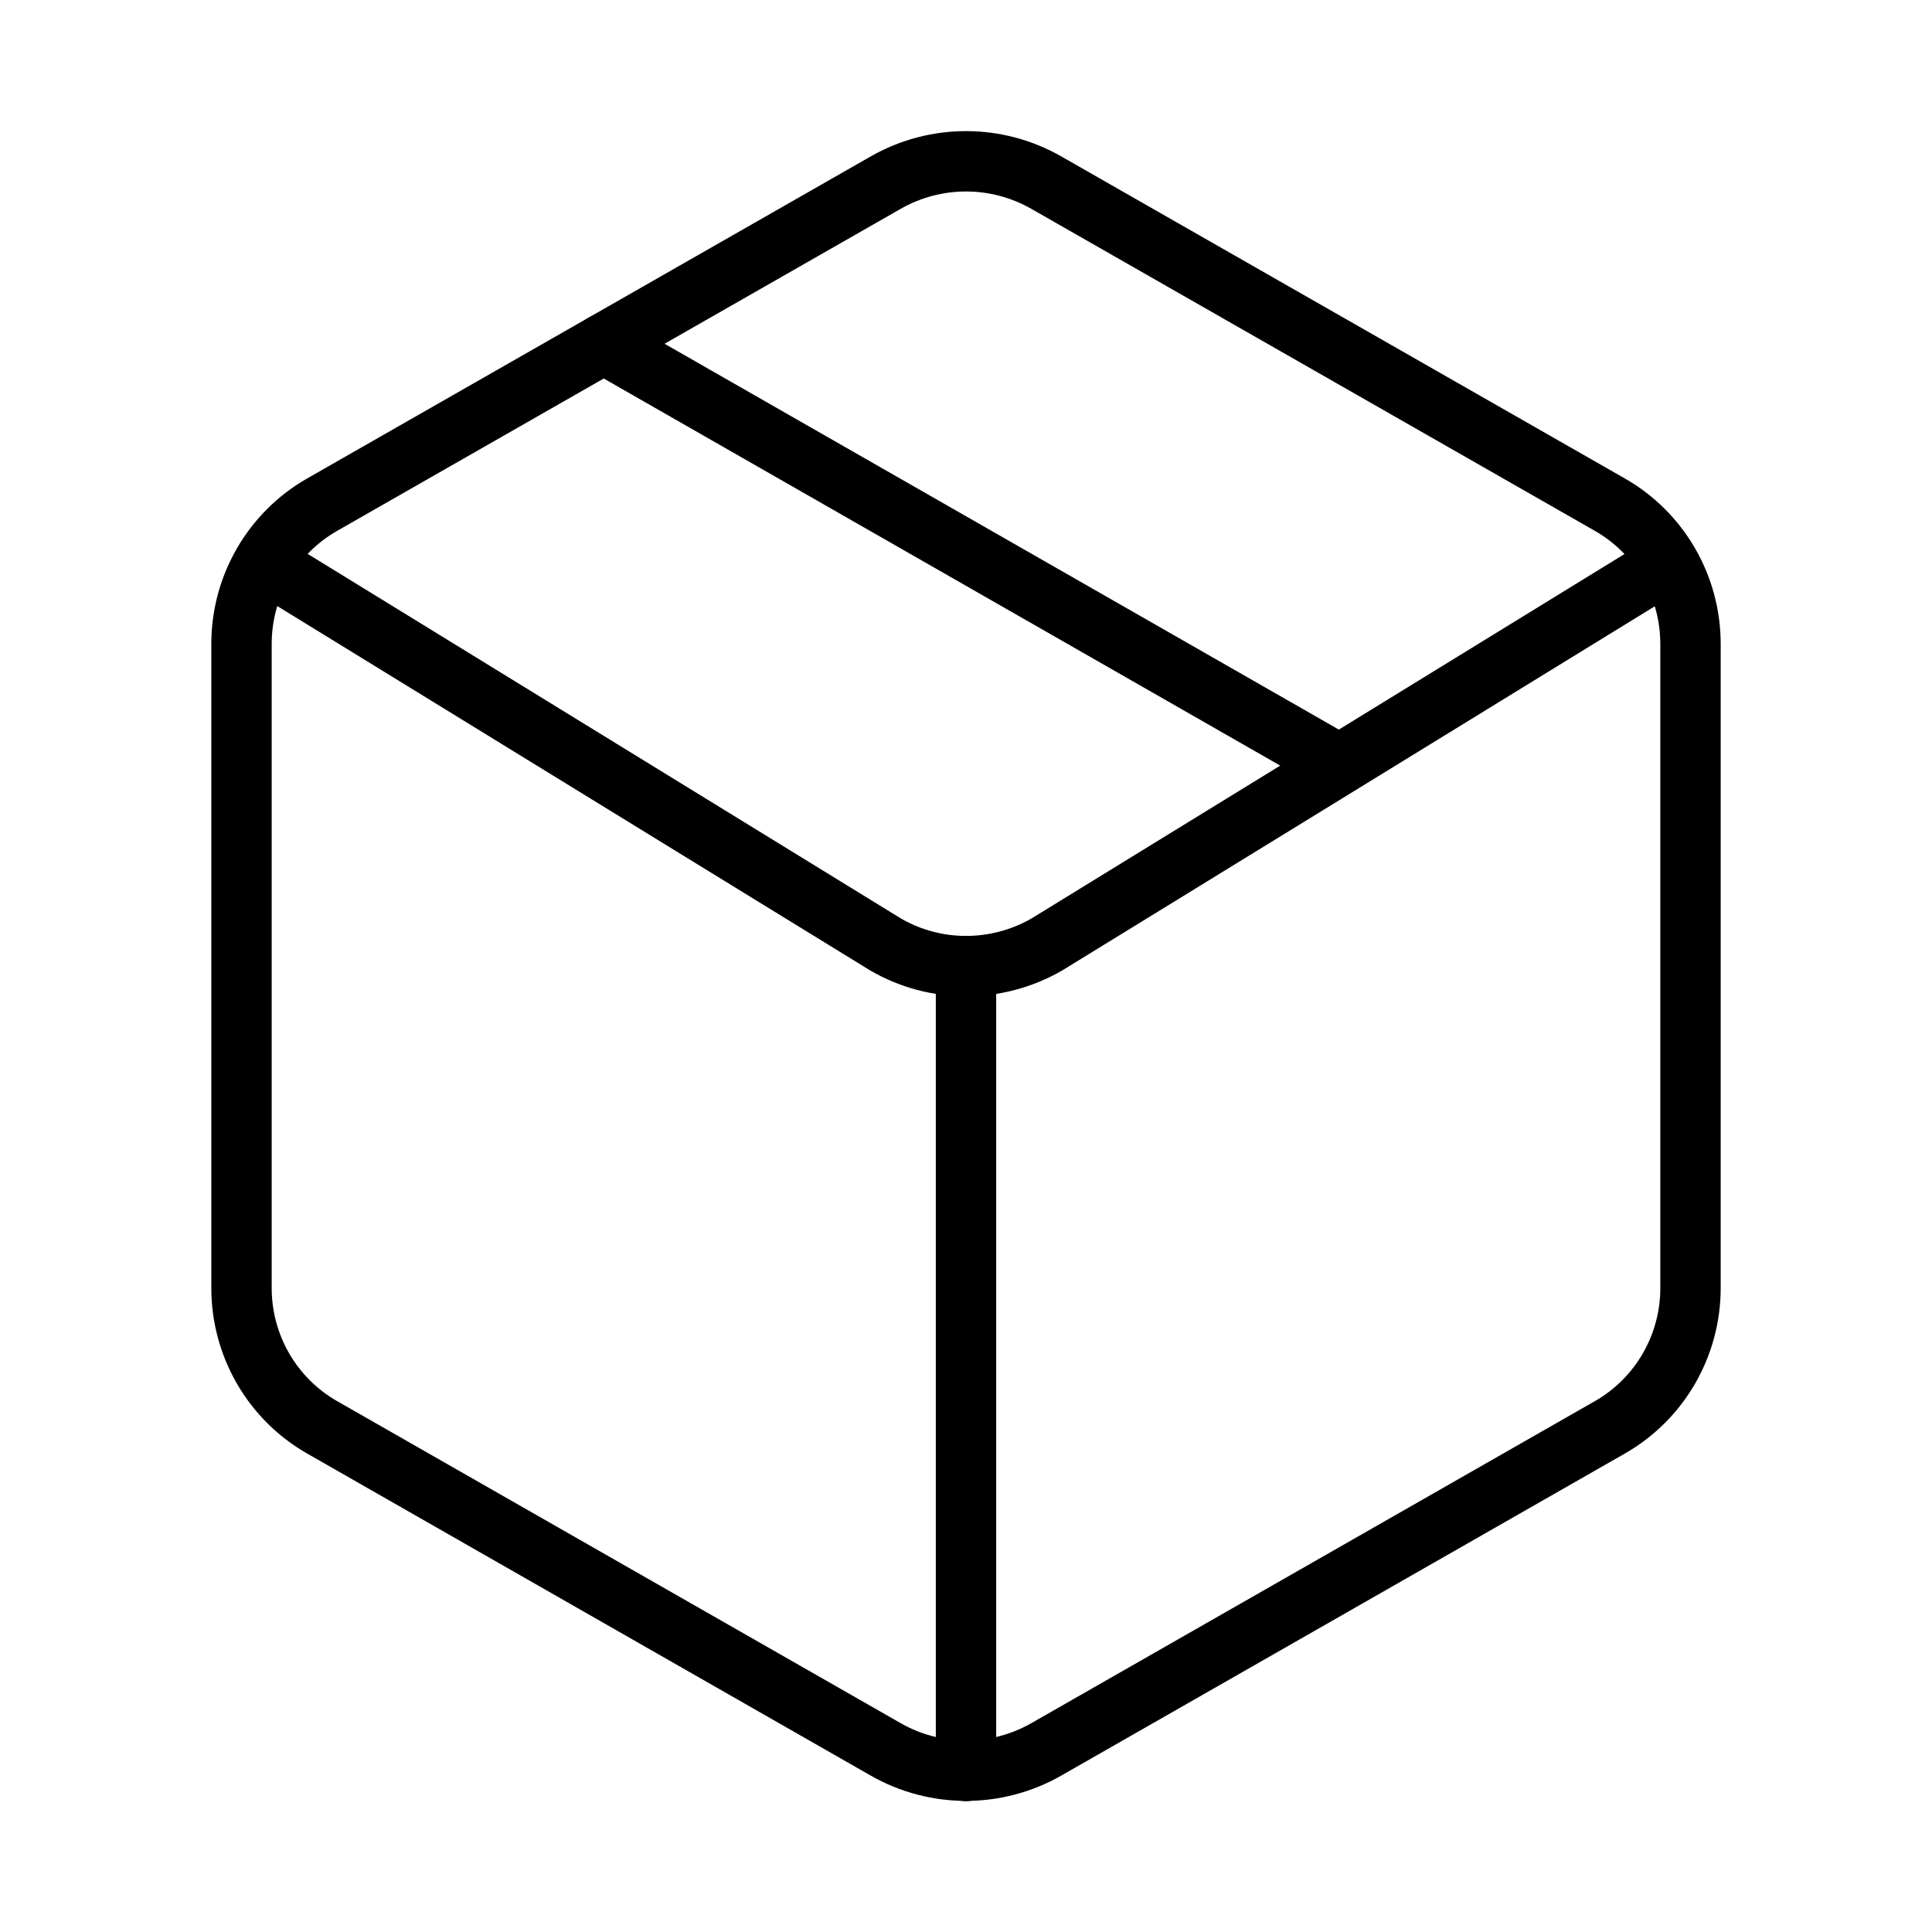 <?xml version="1.0" encoding="UTF-8"?>
<svg id="Layer_1" data-name="Layer 1" xmlns="http://www.w3.org/2000/svg" viewBox="0 0 48 48">
  <defs>
    <style>
      .cls-1 {
        fill: none;
        stroke: #000;
        stroke-linecap: round;
        stroke-linejoin: round;
        stroke-width: 1.5px;
      }
    </style>
  </defs>
  <path class="cls-1" d="M22,43.46c1.24.71,2.76.71,4,0l14-8c1.24-.71,2-2.03,2-3.46v-16c0-1.43-.76-2.75-2-3.46l-14-8c-1.24-.71-2.76-.71-4,0L8,12.54c-1.24.71-2,2.03-2,3.46v16c0,1.43.76,2.75,2,3.46l14,8Z"/>
  <path class="cls-1" d="M24,44v-20"/>
  <path class="cls-1" d="M6.6,14l15.41,9.47c1.23.71,2.75.71,3.99,0l15.41-9.47"/>
  <path class="cls-1" d="M15,8.54l18,10.3"/>
</svg>